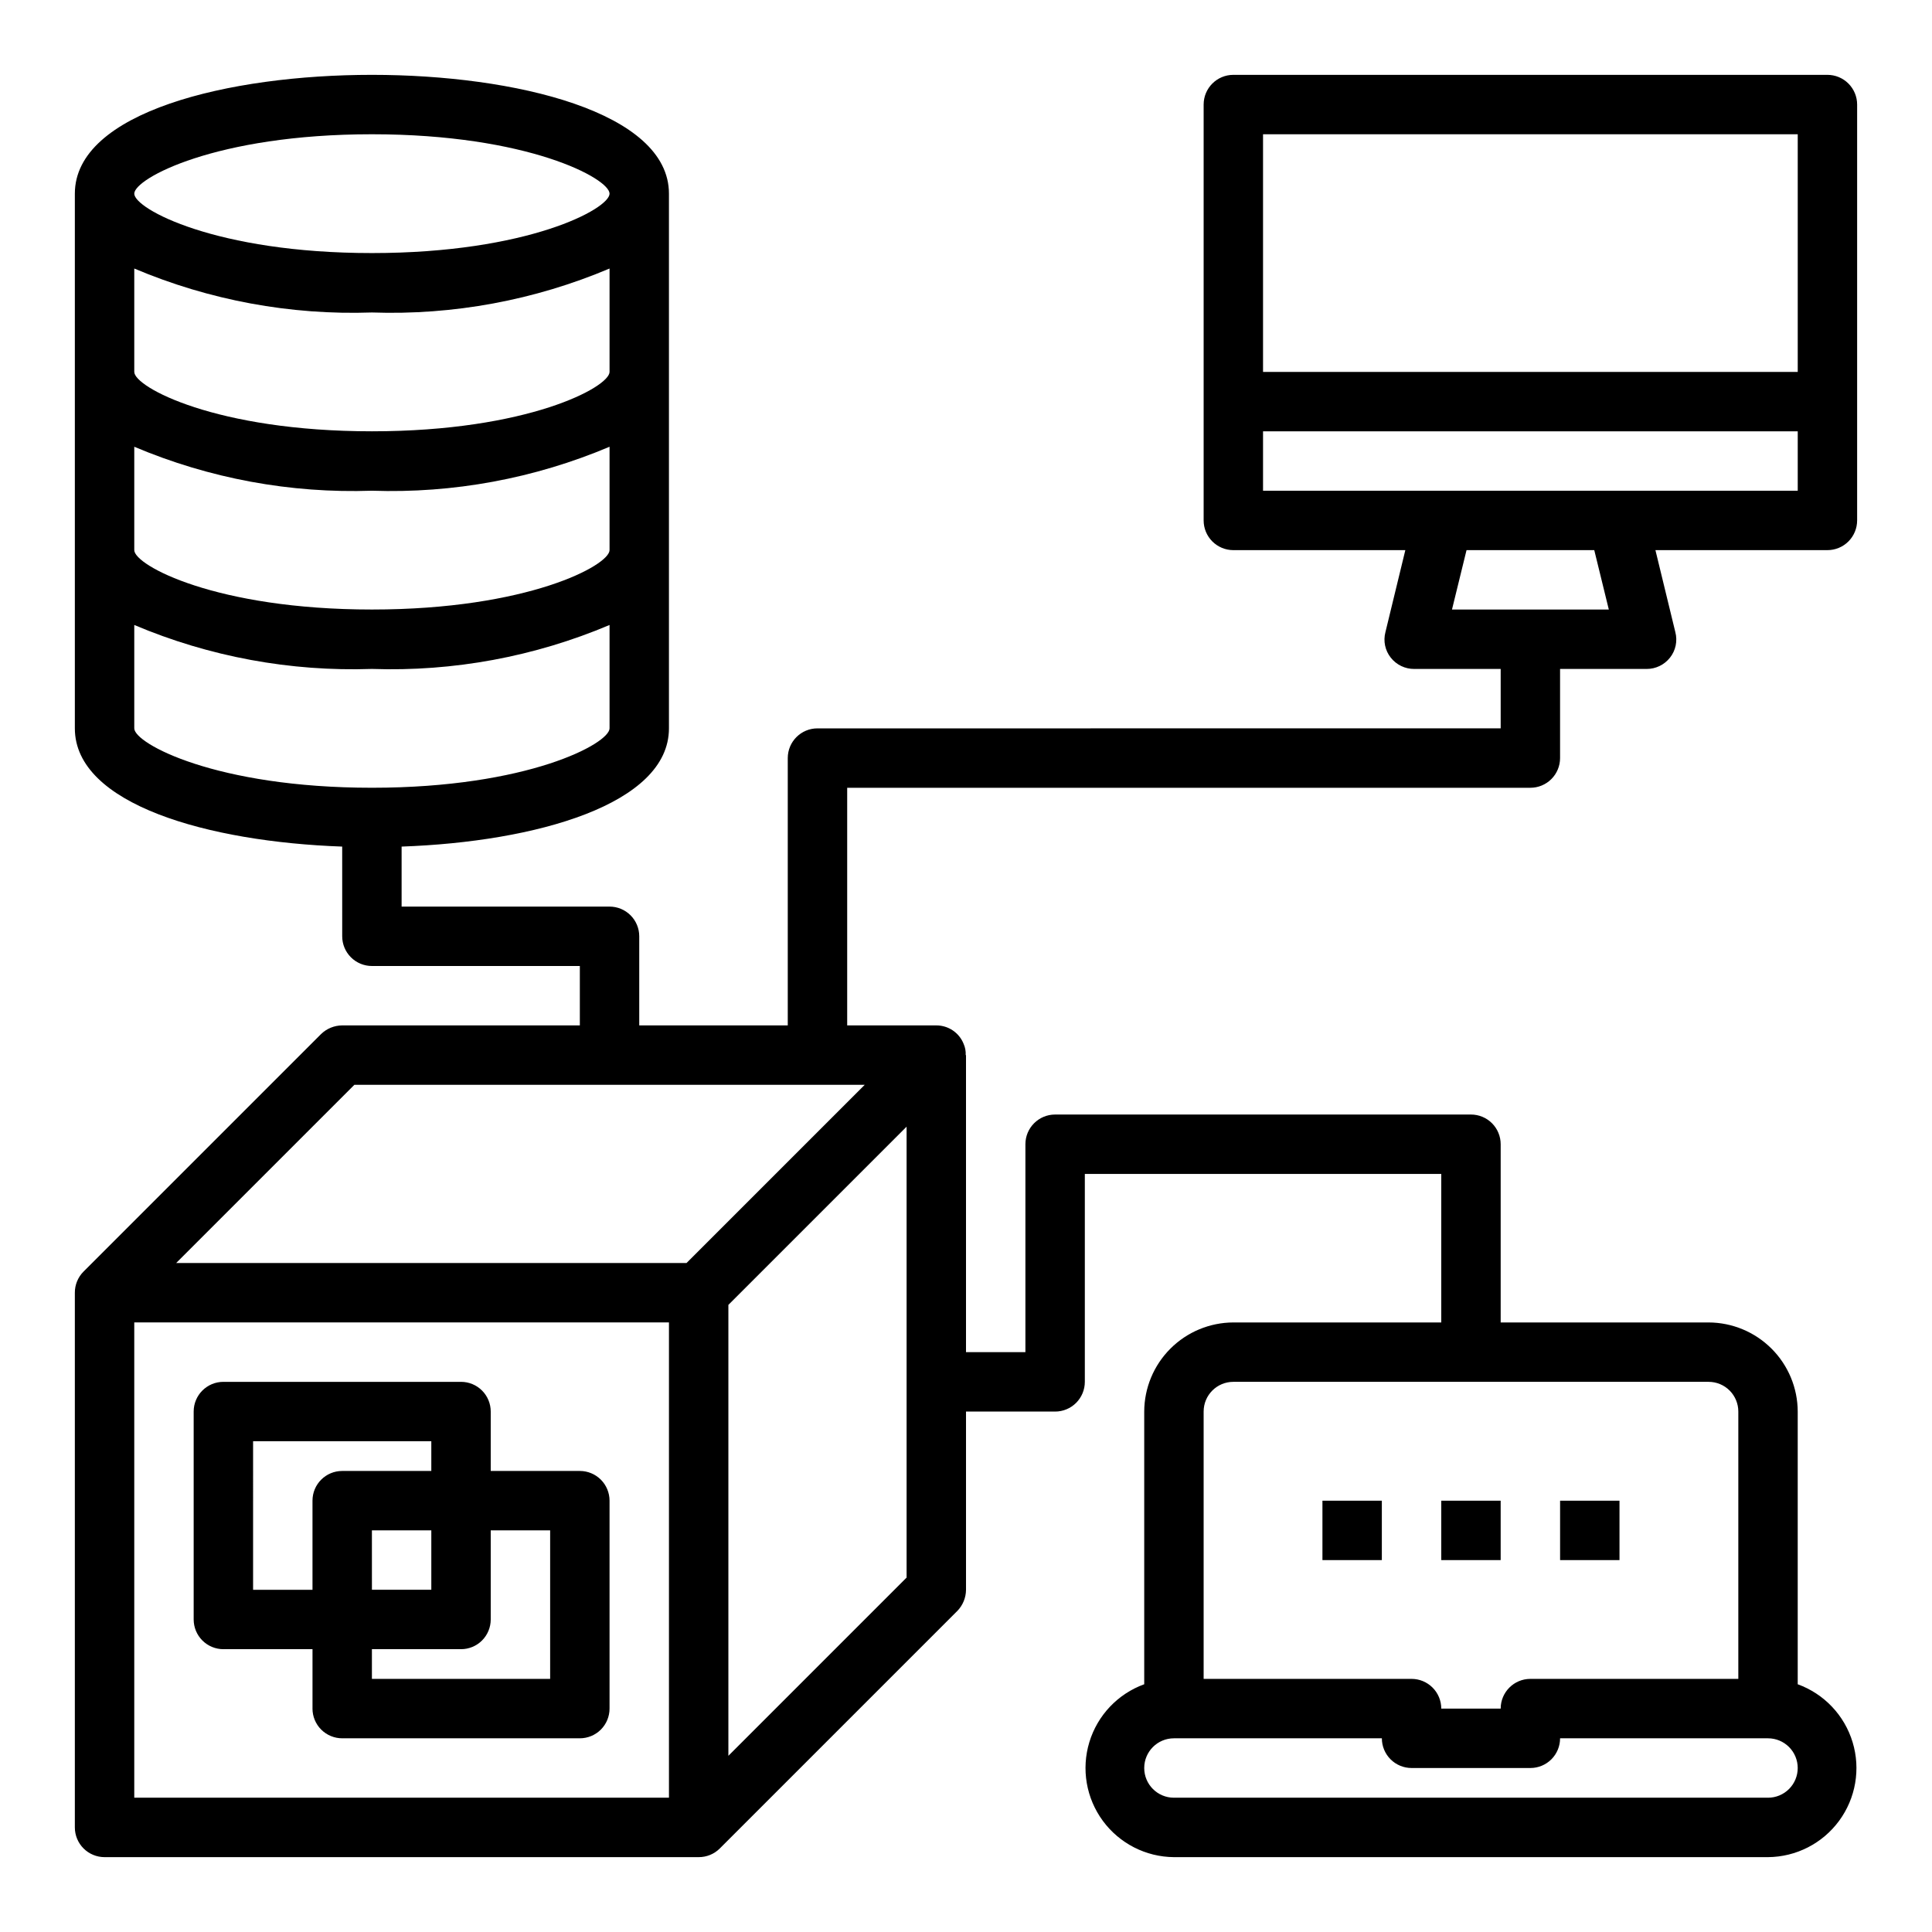 <?xml version="1.0" encoding="UTF-8"?>
<!-- Uploaded to: SVG Repo, www.svgrepo.com, Generator: SVG Repo Mixer Tools -->
<svg fill="#000000" width="800px" height="800px" version="1.1" viewBox="144 144 512 512" xmlns="http://www.w3.org/2000/svg">
 <g>
  <path d="m203.2 581.05h23.617v15.742l-0.004 0.004c0 2.086 0.832 4.09 2.309 5.566 1.477 1.473 3.477 2.305 5.566 2.305h62.977c2.086 0 4.09-0.832 5.566-2.305 1.473-1.477 2.305-3.481 2.305-5.566v-55.105c0-2.09-0.832-4.09-2.305-5.566-1.477-1.477-3.481-2.305-5.566-2.305h-23.617v-15.746c0-2.086-0.832-4.09-2.305-5.566-1.477-1.477-3.481-2.305-5.566-2.305h-62.977c-4.348 0-7.875 3.523-7.875 7.871v55.105c0 2.086 0.832 4.09 2.309 5.566 1.477 1.477 3.477 2.305 5.566 2.305zm86.594-31.488v39.359h-47.234v-7.871h23.617c2.086 0 4.09-0.828 5.566-2.305 1.473-1.477 2.305-3.481 2.305-5.566v-23.617zm-47.23 15.742-0.004-15.742h15.742v15.742zm-31.492-39.359h47.23v7.871l-23.613 0.004c-4.348 0-7.875 3.523-7.875 7.871v23.617h-15.742z"/>
  <path d="m636.16 281.92v-110.21c0-2.09-0.832-4.09-2.305-5.566-1.477-1.477-3.481-2.309-5.566-2.309h-157.44c-4.348 0-7.871 3.527-7.871 7.875v110.21c0 2.09 0.828 4.09 2.305 5.566s3.477 2.305 5.566 2.305h45.578l-5.273 21.727c-0.621 2.356-0.098 4.863 1.418 6.769 1.5 1.902 3.793 3.008 6.219 2.992h22.906v15.742l-181.06 0.004c-4.348 0-7.871 3.523-7.871 7.871v70.848h-39.359v-23.617c0-2.086-0.828-4.09-2.305-5.566-1.477-1.477-3.481-2.305-5.566-2.305h-55.105v-15.902c35.504-1.258 70.848-11.18 70.848-31.332v-141.7c0-21.648-40.777-31.488-78.719-31.488-37.945 0-78.723 9.844-78.723 31.488v141.7c0 20.152 35.344 30.07 70.848 31.332l0.004 23.77c0 2.09 0.828 4.09 2.305 5.566 1.477 1.477 3.477 2.309 5.566 2.309h55.105v15.742h-62.977c-2.09 0.016-4.09 0.832-5.59 2.285l-62.977 62.977v-0.004c-1.473 1.488-2.297 3.5-2.285 5.59v141.7c0 2.086 0.832 4.09 2.309 5.566 1.477 1.473 3.477 2.305 5.566 2.305h157.44c2.094 0.012 4.106-0.809 5.59-2.285l62.977-62.977c1.449-1.5 2.269-3.5 2.285-5.586v-47.234h23.617-0.004c2.09 0 4.09-0.828 5.566-2.305 1.477-1.477 2.309-3.481 2.309-5.566v-55.105h94.461v39.359h-55.102c-6.258 0.02-12.254 2.516-16.68 6.941-4.426 4.422-6.918 10.418-6.938 16.676v72.266c-6.996 2.539-12.387 8.23-14.547 15.355-2.156 7.121-0.832 14.848 3.582 20.844 4.414 5.996 11.395 9.559 18.836 9.617h157.44c7.445-0.059 14.426-3.621 18.836-9.617 4.414-5.996 5.742-13.723 3.582-20.844-2.156-7.125-7.547-12.816-14.547-15.355v-72.266c-0.016-6.258-2.512-12.254-6.938-16.676-4.426-4.426-10.418-6.922-16.676-6.941h-55.105v-47.23c0-2.086-0.828-4.09-2.305-5.566-1.477-1.477-3.481-2.305-5.566-2.305h-110.21c-4.348 0-7.871 3.523-7.871 7.871v55.105h-15.742v-78.723h-0.082c0.055-1.023-0.133-2.051-0.551-2.988-1.184-2.961-4.055-4.894-7.242-4.883h-23.613v-62.977h181.05c2.09 0 4.09-0.828 5.566-2.305 1.477-1.477 2.305-3.481 2.305-5.566v-23.617h22.91c2.422 0.016 4.715-1.09 6.219-2.992 1.512-1.906 2.035-4.414 1.418-6.769l-5.277-21.727h45.582c2.086 0 4.09-0.828 5.566-2.305 1.473-1.477 2.305-3.477 2.305-5.566zm-393.6-102.34c41.328 0 62.977 11.73 62.977 15.742 0 4.016-21.648 15.742-62.977 15.742-41.328 0.004-62.977-11.727-62.977-15.742 0-4.012 21.648-15.742 62.977-15.742zm-62.977 35.582c19.895 8.418 41.387 12.395 62.977 11.648 21.59 0.746 43.082-3.231 62.977-11.648v27.395c0 4.016-21.648 15.742-62.977 15.742s-62.977-11.73-62.977-15.742zm0 47.23c19.895 8.418 41.387 12.395 62.977 11.652 21.59 0.742 43.082-3.234 62.977-11.652v27.395c0 4.016-21.648 15.742-62.977 15.742s-62.977-11.73-62.977-15.742zm0 74.629v-27.395c19.895 8.418 41.387 12.391 62.977 11.648 21.59 0.742 43.082-3.231 62.977-11.648v27.395c0 4.016-21.648 15.742-62.977 15.742s-62.977-11.73-62.977-15.742zm440.83 275.52c0 2.09-0.828 4.09-2.305 5.566s-3.477 2.305-5.566 2.305h-157.44c-4.348 0-7.871-3.523-7.871-7.871 0-4.348 3.523-7.871 7.871-7.871h55.105c0 2.086 0.828 4.09 2.305 5.566 1.477 1.477 3.481 2.305 5.566 2.305h31.488c2.09 0 4.09-0.828 5.566-2.305 1.477-1.477 2.305-3.481 2.305-5.566h55.105c2.09 0 4.09 0.828 5.566 2.305 1.477 1.477 2.305 3.481 2.305 5.566zm-23.613-102.34c2.086 0 4.09 0.828 5.566 2.305 1.473 1.477 2.305 3.481 2.305 5.566v70.848h-55.105c-4.348 0-7.871 3.527-7.871 7.875h-15.746c0-2.09-0.828-4.09-2.305-5.566-1.477-1.477-3.477-2.309-5.566-2.309h-55.102v-70.848c0-4.348 3.523-7.871 7.871-7.871zm-275.52 110.21h-141.7v-125.95h141.7zm62.977-58.332-47.23 47.23v-119.5l47.23-47.23zm-11.098-130.59-47.23 47.23h-135.25l47.23-47.23zm155.63-125.95 3.856-15.742h33.852l3.856 15.742zm91.629-31.488h-141.7v-15.746h141.7zm0-31.488h-141.7v-62.977h141.7z"/>
  <path d="m525.95 541.7h15.742v15.742h-15.742z"/>
  <path d="m557.44 541.7h15.742v15.742h-15.742z"/>
  <path d="m494.46 541.7h15.742v15.742h-15.742z"/>
 </g>
</svg>